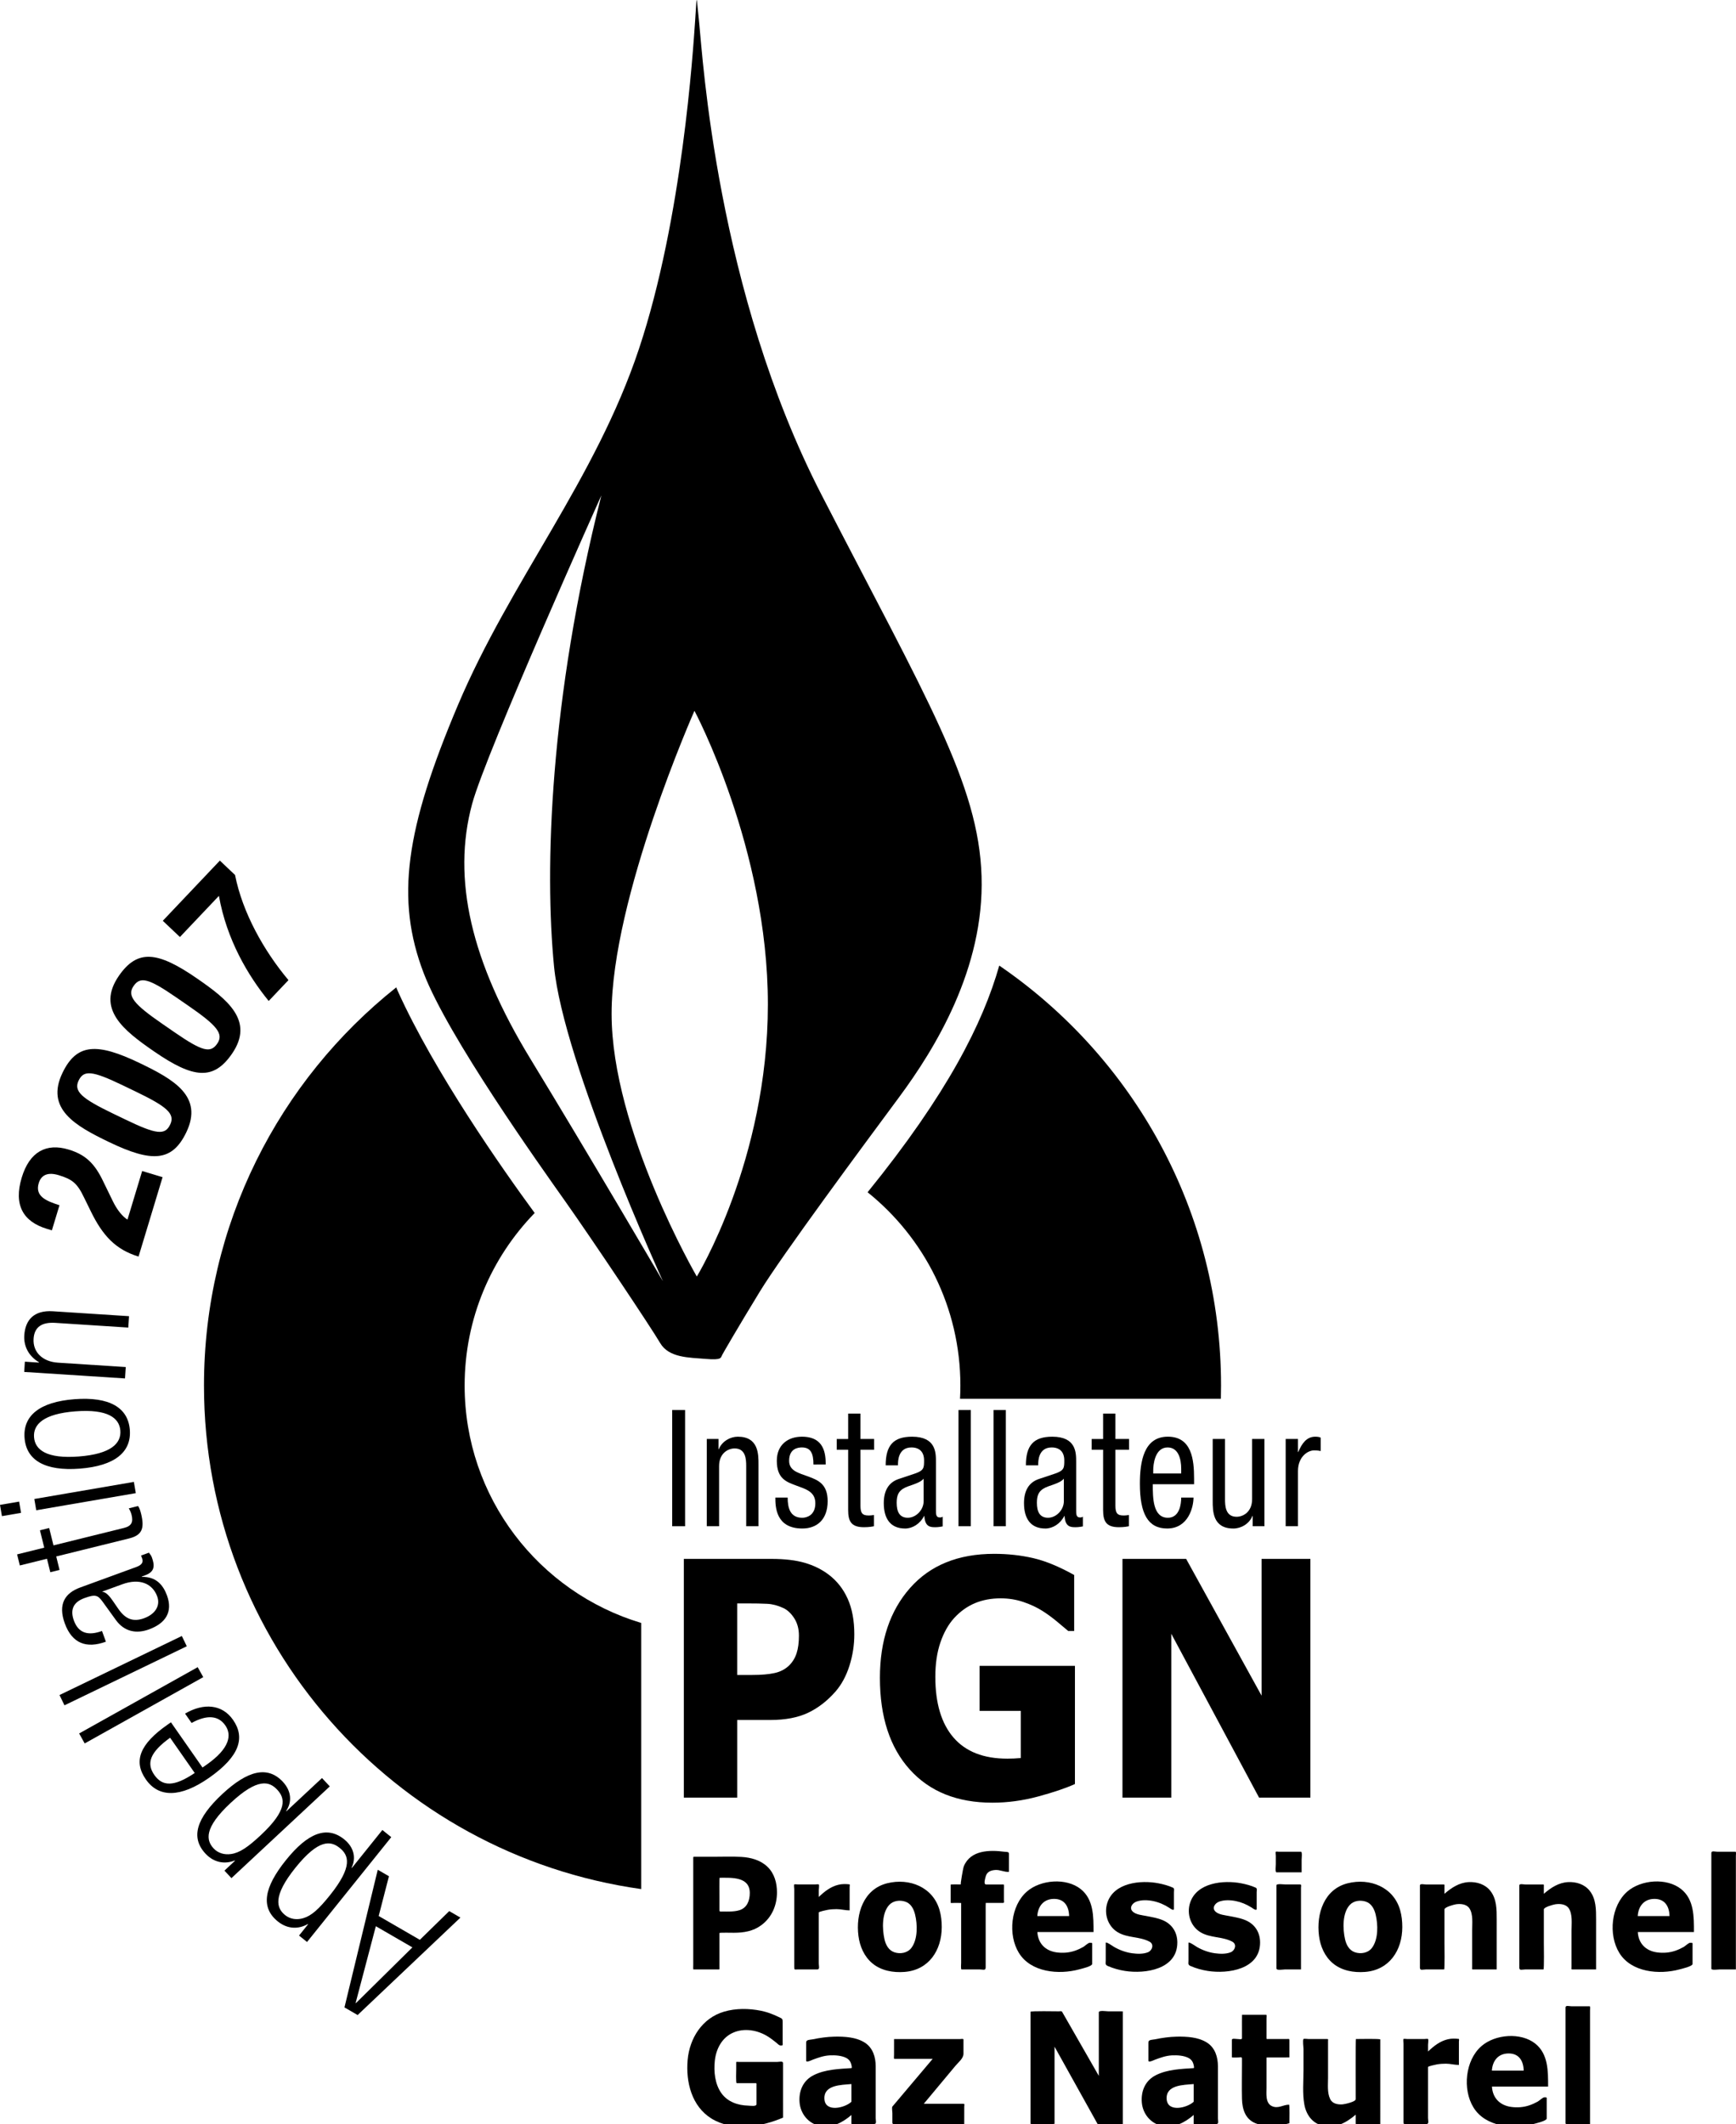 <?xml version="1.0" encoding="utf-8"?>
<!-- Generator: Adobe Illustrator 15.0.0, SVG Export Plug-In . SVG Version: 6.00 Build 0)  -->
<!DOCTYPE svg PUBLIC "-//W3C//DTD SVG 1.1//EN" "http://www.w3.org/Graphics/SVG/1.1/DTD/svg11.dtd">
<svg version="1.1" id="Calque_1" xmlns="http://www.w3.org/2000/svg" xmlns:xlink="http://www.w3.org/1999/xlink" x="0px" y="0px"
	 viewBox="228.467 45.924 384.981 471.064"
	 enable-background="new 228.467 45.924 384.981 471.064" xml:space="preserve">
<g id="Calque_1_1_">
	<g>
		<path d="M307.777,492.82l-2.921-1.689l7.383-30.531l2.482,1.438l-2.277,8.82l9.129,5.281l6.514-6.369l2.482,1.438L307.777,492.82z
			 M311.814,473.125l-4.478,17.004l0.072,0.041l12.513-12.354L311.814,473.125z"/>
		<path d="M296.557,476.621l-1.775-1.426l2.007-2.5l-0.064-0.053c-1.919,1.109-4.397,1.23-6.634-0.566
			c-3.881-3.117-3.075-7.557,1.785-13.609c4.835-6.02,9.062-7.709,12.91-4.619c2.171,1.744,2.701,4.115,1.649,6.303l0.065,0.053
			l6.763-8.42l1.974,1.586L296.557,476.621z M291.707,470.669c1.119,0.898,2.581,1.098,4.004,0.674
			c1.833-0.531,3.471-2.029,5.9-5.057c5.178-6.447,4.188-8.92,2.181-10.531c-1.973-1.584-4.634-2.045-9.812,4.402
			C288.881,466.505,289.799,469.136,291.707,470.669z"/>
		<path d="M279.793,462.457l-1.555-1.664l2.345-2.189l-0.058-0.061c-2.059,0.822-4.528,0.588-6.484-1.51
			c-3.396-3.641-1.964-7.918,3.712-13.213c5.646-5.27,10.07-6.34,13.438-2.73c1.898,2.035,2.084,4.461,0.729,6.475l0.059,0.062
			l7.896-7.367l1.727,1.852L279.793,462.457z M275.843,455.873c0.979,1.049,2.397,1.457,3.867,1.238
			c1.891-0.264,3.725-1.514,6.562-4.16c6.046-5.641,5.419-8.23,3.664-10.111c-1.728-1.852-4.294-2.686-10.34,2.955
			C273.642,451.349,274.173,454.083,275.843,455.873z"/>
		<path d="M269.506,425.97c4.127-2.416,8.219-2.082,10.633,1.377c2.704,3.875,1.6,8.041-5.319,12.871
			c-6.365,4.443-11.177,4.404-14.001,0.357c-2.851-4.082-1.327-7.873,4.796-12.146l0.761-0.529l7.002,10.029l0.865-0.602
			c5.292-3.695,5.615-6.697,4.19-8.738c-1.521-2.18-4.021-2.441-7.479-0.543L269.506,425.97z M266.191,431.32
			c-4.52,3.258-5.286,5.695-3.499,8.256s4.341,2.682,8.956-0.438L266.191,431.32z"/>
		<path d="M247.25,432.585l-1.234-2.211l26.291-14.701l1.235,2.209L247.25,432.585z"/>
		<path d="M242.765,424.13l-1.102-2.279l27.127-13.094l1.101,2.277L242.765,424.13z"/>
		<path d="M251.953,410.019c-4.319,1.578-7.489,0.4-9.111-4.035c-1.592-4.359,0.088-6.771,3.416-7.986l12.443-4.547
			c1.188-0.435,1.599-1.033,1.294-1.865l-0.247-0.674l1.744-0.637c0.318,0.379,0.527,0.706,0.645,1.021
			c0.68,1.863,0.679,3.211-1.501,4.009l-0.714,0.259l0.029,0.081c3.122-0.063,4.696,1.786,5.55,4.124
			c1.347,3.688-0.344,6.189-3.988,7.521c-2.774,1.014-5.457,0.557-7.375-2.111l-2.904-4.016c-1.083-1.49-1.61-1.701-4.067-0.805
			c-2.693,0.984-3.095,2.838-2.312,4.979c1.027,2.812,3.181,3.42,6.23,2.305L251.953,410.019z M251.168,398.898l0.029,0.078
			c0.8-0.021,1.729,1.164,2.314,2.029l1.237,1.793c1.503,2.146,3.182,2.926,5.677,2.016c2.457-0.898,3.658-2.775,2.905-4.838
			c-1.057-2.893-3.96-4.075-7.725-2.699L251.168,398.898z"/>
		<path d="M240.935,391.117l0.738,2.989l-2.048,0.507l-0.739-2.988l-6.021,1.488l-0.607-2.457l6.021-1.488l-0.953-3.852l2.048-0.506
			l0.953,3.85l15.604-3.859c1.72-0.424,2.11-1.305,1.716-2.9c-0.122-0.49-0.325-0.963-0.621-1.455l2.047-0.506
			c0.235,0.246,0.469,0.841,0.672,1.659c0.82,3.317,0.233,4.81-2.675,5.528L240.935,391.117z"/>
		<path d="M228.896,382.175l-0.43-2.496l4.241-0.729l0.43,2.494L228.896,382.175z M236.505,380.869l-0.429-2.496l22.079-3.791
			l0.428,2.494L236.505,380.869z"/>
		<path d="M233.913,364.839c-0.38-4.922,3.318-8,11.058-8.598c7.781-0.6,11.907,1.875,12.287,6.797
			c0.381,4.92-3.317,7.998-11.099,8.6C238.419,372.235,234.293,369.761,233.913,364.839z M255.155,363.201
			c-0.218-2.818-2.826-4.818-9.977-4.266c-7.108,0.548-9.38,2.923-9.162,5.74c0.218,2.818,2.825,4.818,9.935,4.271
			C253.102,368.394,255.373,366.019,255.155,363.201z"/>
		<path d="M233.835,350.193l0.146-2.273l3.116,0.203l0.006-0.084c-2.403-1.426-3.398-3.688-3.251-5.961
			c0.221-3.41,2.138-5.611,6.348-5.34l16.882,1.092l-0.164,2.525l-16.167-1.044c-3.072-0.199-4.67,0.965-4.836,3.532
			c-0.189,2.947,1.956,5.074,5.408,5.297l15.029,0.971l-0.164,2.525L233.835,350.193z"/>
		<path d="M264.52,307.001l-5.325,17.605c-5.088-1.538-7.979-4.66-10.613-10.085l-1.473-3.002c-1.533-3.239-2.69-4.074-5.638-4.967
			c-2.384-0.72-3.859-0.063-4.408,1.753c-0.879,2.908,1.579,3.959,4.595,4.916l-1.685,5.57l-1.091-0.328
			c-5.29-1.601-7.436-5.289-5.592-11.389c1.734-5.732,5.456-7.693,10.383-6.203c3.716,1.123,5.784,3.027,7.742,7.188l2.011,4.135
			c1.021,2.161,2.305,3.604,3.31,4.218l3.26-10.781L264.52,307.001z"/>
		<path d="M242.333,283.845c3.131-6.5,7.601-6.735,17.141-2.138c7.486,3.608,14.165,7.341,10.3,15.359
			c-3.132,6.5-7.602,6.734-17.141,2.139C245.184,295.614,238.468,291.863,242.333,283.845z M256.448,294.298
			c6.765,3.262,8.617,3.404,9.752,1.048c1.154-2.394-0.7-3.99-7.617-7.324l-2.926-1.409c-6.765-3.261-8.617-3.403-9.752-1.047
			c-1.154,2.395,0.7,3.99,7.617,7.323L256.448,294.298z"/>
		<path d="M254.826,262.349c4.097-5.939,8.549-5.482,17.265,0.532c6.842,4.719,12.863,9.438,7.809,16.765
			c-4.097,5.937-8.548,5.481-17.264-0.532C255.829,274.418,249.772,269.676,254.826,262.349z M267.161,274.855
			c6.183,4.265,7.989,4.691,9.475,2.539c1.51-2.188-0.075-4.052-6.396-8.412l-2.674-1.844c-6.182-4.264-7.988-4.69-9.475-2.537
			c-1.509,2.188,0.076,4.05,6.396,8.41L267.161,274.855z"/>
		<path d="M277.223,236.788l3.368,3.192c1.657,8.371,6.39,16.809,11.846,23.318l-4.382,4.624c-4.599-5.636-9.317-13.597-11.04-23.31
			l-8.649,9.125l-3.796-3.6L277.223,236.788z"/>
	</g>
	<g>
		<path d="M377.536,358.634h2.859v25.779h-2.859V358.634z"/>
		<path d="M385.204,365.062h2.601v2.273h0.064c0.714-1.769,2.534-2.779,4.225-2.779c4.581,0,4.581,3.863,4.581,6.138v13.72h-2.729
			v-13.357c0-1.48-0.097-3.898-2.566-3.898c-1.462,0-3.444,1.082-3.444,3.898v13.357h-2.73V365.062z"/>
		<path d="M408.859,370.73c0-2.456-0.584-3.792-2.566-3.792c-0.878,0-2.827,0.253-2.827,2.961c0,2.274,2.145,2.708,4.289,3.502
			c2.111,0.794,4.256,1.625,4.256,5.452c0,4.079-2.371,6.064-5.621,6.064c-5.914,0-5.979-4.873-5.979-6.859h2.729
			c0,2.348,0.584,4.479,3.249,4.479c0.877,0,2.892-0.471,2.892-3.215c0-2.6-2.145-3.141-4.256-3.935s-4.289-1.479-4.289-5.488
			c0-3.61,2.534-5.344,5.557-5.344c5.068,0,5.264,3.899,5.296,6.175H408.859L408.859,370.73z"/>
		<path d="M416.559,359.429h2.729v5.633h3.021v2.383h-3.021v12.42c0,1.553,0.357,2.166,1.786,2.166c0.585,0,0.911-0.07,1.202-0.107
			v2.49c-0.356,0.072-1.071,0.217-2.208,0.217c-2.827,0-3.511-1.299-3.511-3.826v-13.358h-2.534v-2.383h2.534L416.559,359.429
			L416.559,359.429z"/>
		<path d="M424.878,370.912c0-4.406,1.688-6.355,5.85-6.355c5.297,0,5.297,3.537,5.297,5.561v10.795c0,0.795,0,1.553,0.844,1.553
			c0.357,0,0.521-0.071,0.65-0.18v2.166c-0.195,0.035-0.91,0.18-1.592,0.18c-1.041,0-2.34,0-2.472-2.49h-0.063
			c-0.877,1.732-2.566,2.779-4.191,2.779c-3.25,0-4.744-2.166-4.744-5.633c0-2.707,1.039-4.584,3.281-5.343l3.672-1.229
			c1.982-0.684,1.982-1.299,1.982-2.924c0-1.805-0.976-2.853-2.795-2.853c-2.99,0-2.99,3.104-2.99,3.792v0.182H424.878z
			 M433.294,373.871c-1.007,1.191-3.412,1.444-4.646,2.274c-0.877,0.612-1.332,1.371-1.332,3.069c0,1.949,0.617,3.32,2.469,3.32
			c1.787,0,3.511-1.695,3.511-3.683L433.294,373.871L433.294,373.871z"/>
		<path d="M441.027,358.634h2.729v25.779h-2.729V358.634z"/>
		<path d="M448.794,358.634h2.729v25.779h-2.729V358.634z"/>
		<path d="M455.973,370.912c0-4.406,1.688-6.355,5.85-6.355c5.297,0,5.297,3.537,5.297,5.561v10.795c0,0.795,0,1.553,0.845,1.553
			c0.356,0,0.521-0.071,0.649-0.18v2.166c-0.194,0.035-0.91,0.18-1.592,0.18c-1.039,0-2.34,0-2.471-2.49h-0.064
			c-0.877,1.732-2.565,2.779-4.19,2.779c-3.248,0-4.744-2.166-4.744-5.633c0-2.707,1.041-4.584,3.28-5.343l3.675-1.229
			c1.979-0.684,1.979-1.299,1.979-2.924c0-1.805-0.975-2.853-2.793-2.853c-2.99,0-2.99,3.104-2.99,3.792v0.182H455.973z
			 M464.389,373.871c-1.006,1.191-3.412,1.444-4.646,2.274c-0.877,0.612-1.332,1.371-1.332,3.069c0,1.949,0.617,3.32,2.472,3.32
			c1.787,0,3.508-1.695,3.508-3.683L464.389,373.871L464.389,373.871z"/>
		<path d="M473.096,359.429h2.729v5.633h3.021v2.383h-3.021v12.42c0,1.553,0.357,2.166,1.787,2.166c0.584,0,0.91-0.07,1.201-0.107
			v2.49c-0.357,0.072-1.072,0.217-2.209,0.217c-2.826,0-3.51-1.299-3.51-3.826v-13.358h-2.533v-2.383h2.533L473.096,359.429
			L473.096,359.429z"/>
		<path d="M484.111,375.098c0,2.961,0,7.438,3.346,7.438c2.601,0,2.957-3.033,2.957-4.479h2.73c0,2.059-1.105,6.859-5.85,6.859
			c-4.257,0-6.043-3.285-6.043-9.929c0-4.839,0.846-10.435,6.204-10.435c5.33,0,5.816,5.162,5.816,9.314v1.228h-9.161V375.098z
			 M490.414,372.714v-1.045c0-2.168-0.616-4.73-3.021-4.73c-2.859,0-3.184,3.898-3.184,5.055v0.723h6.204V372.714z"/>
		<path d="M508.871,384.414h-2.6v-2.274h-0.064c-0.717,1.769-2.534,2.78-4.225,2.78c-4.582,0-4.582-3.863-4.582-6.14v-13.719h2.73
			v13.358c0,1.479,0.096,3.898,2.565,3.898c1.461,0,3.443-1.083,3.443-3.898v-13.358h2.729v19.353H508.871z"/>
		<path d="M513.582,365.062h2.729v2.889h0.064c0.78-1.842,1.819-3.395,3.77-3.395c0.553,0,0.943,0.072,1.203,0.217v2.96
			c-0.26-0.034-0.586-0.144-1.463-0.144c-1.365,0-3.574,1.371-3.574,4.584v12.24h-2.729L513.582,365.062L513.582,365.062z"/>
	</g>
	<g>
		<path d="M400.771,465.613c0,2.875-1.134,5.541-3.46,7.271c-1.817,1.355-3.901,1.691-6.118,1.691c-0.323,0-3.183-0.062-3.183,0.057
			c0,1.172,0,2.342,0,3.512c0,1.395,0,2.787,0,4.184c0,0.207,0.091,0.383-0.136,0.383c-0.598,0-1.196,0-1.795,0
			c-1.279,0-2.56,0-3.84,0c-0.077,0-0.035-0.936-0.035-1.031c0-5.688,0-11.373,0-17.061c0-2.148,0-4.297,0-6.443
			c0-0.516-0.039-0.453,0.501-0.453c1.357,0,2.716,0,4.073,0c2.024,0,4.07-0.084,6.092,0.031c2.104,0.119,4.244,0.697,5.798,2.195
			C400.212,461.435,400.771,463.525,400.771,465.613C400.771,466.732,400.771,464.169,400.771,465.613z M394.742,465.751
			c0-3.672-4.09-3.373-6.688-3.373c-0.088,0-0.042,3.908-0.042,4.234c0,0.881,0,1.762,0,2.643c0,0.715-0.029,0.611,0.73,0.611
			c1.211,0,2.484,0.066,3.657-0.281C394.147,469.066,394.742,467.427,394.742,465.751
			C394.742,465.048,394.742,466.468,394.742,465.751z"/>
		<path d="M416.885,469.613c-0.96,0-1.902-0.279-2.88-0.279c-0.686,0-1.375,0.039-2.05,0.168c-0.211,0.039-1.915,0.393-1.915,0.574
			c0,0.771,0,1.545,0,2.316c0,3.002,0,6.002,0,9.002c0,0.5,0.272,1.314-0.314,1.314c-1.438,0-2.875,0-4.312,0
			c-0.785,0-0.812,0.152-0.812-0.586c0-1.02,0-2.039,0-3.057c0-4.73,0-9.457,0-14.188c0-0.146-0.109-0.904,0-1.016
			c0.081-0.084,0.702,0,0.812,0c0.669,0,1.339,0,2.008,0c0.603,0,1.204,0,1.808,0c0.116,0,0.726-0.086,0.812,0
			c0.136,0.133,0,1.098,0,1.285c0,0.494,0,0.988,0,1.484c1.267-1.211,2.656-2.305,4.395-2.711c0.802-0.188,1.636-0.17,2.45-0.078
			c0.069,0.09,0,0.52,0,0.625C416.885,466.185,416.885,467.9,416.885,469.613L416.885,469.613z"/>
		<path d="M437.311,473.296c0,5.166-2.863,9.566-8.305,9.967c-2.472,0.184-5.096-0.268-7.051-1.881
			c-1.844-1.52-2.816-3.785-3.117-6.117c-0.629-4.883,1.114-10.361,6.372-11.67c4.936-1.227,10.161,0.85,11.62,5.955
			C437.179,470.767,437.311,472.035,437.311,473.296C437.311,476.394,437.311,470.197,437.311,473.296z M430.615,477.882
			c1.4-1.906,1.321-5.148,0.785-7.342c-0.295-1.23-0.913-2.459-2.196-2.875c-1.197-0.391-2.65-0.219-3.534,0.729
			c-1.689,1.814-1.566,5.379-1.059,7.615c0.283,1.244,0.907,2.453,2.189,2.891C428.124,479.351,429.771,479.062,430.615,477.882
			C430.969,477.402,430.303,478.32,430.615,477.882z"/>
		<path d="M452.214,461.06c-0.956,0.109-1.938-0.461-2.94-0.412c-1.104,0.053-1.981,0.404-2.248,1.551
			c-0.104,0.447-0.501,1.666,0.135,1.666c0.74,0,1.48,0,2.222,0c0.555,0,1.108,0,1.665,0c0.104,0,0.047,1.057,0.047,1.182
			c0,0.746,0,1.49,0,2.236c0,0.424,0.163,0.678-0.281,0.678c-1.249,0-2.498,0-3.747,0c-0.026,0-0.013,1.662-0.013,1.771
			c0,3.051,0,6.104,0,9.154c0,1.115,0,2.23,0,3.346c0,0.797-0.536,0.479-1.294,0.479c-1.354,0-2.708,0-4.062,0
			c-0.185,0-0.083-1.324-0.083-1.508c0-3.021,0-6.039,0-9.061c0-1.18,0-2.357,0-3.539c0-0.209,0-0.42,0-0.629
			c0-0.029-1.423-0.016-1.546-0.016c-0.104,0-0.782,0.062-0.782-0.049c0-0.377,0-0.754,0-1.131c0-0.955,0-1.91,0-2.865
			c0-0.104,1.994-0.049,2.248-0.049c-0.109,0,0.489-3.592,0.677-4.045c1.478-3.598,5.714-3.643,9.016-3.211
			c0.593,0.076,0.99-0.068,0.99,0.535c0,0.492,0,0.986,0,1.479C452.214,459.435,452.214,460.248,452.214,461.06L452.214,461.06z"/>
		<path d="M470.973,474.41c-4.15,0-8.301,0-12.451,0c0.137,2.545,1.791,4.184,4.283,4.516c1.357,0.182,2.748,0.078,4.047-0.367
			c0.635-0.219,1.251-0.508,1.837-0.834c0.324-0.18,1.103-0.932,1.433-0.932c0.634,0,0.543-0.014,0.543,0.584
			c0,0.777,0,1.557,0,2.336c0,0.594,0,1.188,0,1.781c0,0.523-2.377,1.066-2.876,1.201c-4.503,1.219-10.706,0.689-13.377-3.666
			c-2.46-4.014-1.824-10.461,1.784-13.6c3.03-2.633,8.727-3.105,11.941-0.539C471.029,467.201,470.973,471.046,470.973,474.41
			L470.973,474.41z M465.561,470.875c-0.05-2.139-1.022-3.812-3.34-3.812c-2.312,0-3.583,1.623-3.715,3.812
			C460.857,470.875,463.21,470.875,465.561,470.875C465.531,469.611,465.561,470.875,465.561,470.875z"/>
		<path d="M489.555,476.74c0,5.947-7.09,7.012-11.64,6.295c-1.279-0.203-2.568-0.561-3.759-1.078
			c-0.654-0.285-0.476-0.549-0.476-1.232c0-1.307,0-2.611,0-3.92c0-0.369,1.722,0.838,1.851,0.912
			c1.208,0.697,2.593,1.207,3.979,1.398c1.121,0.154,2.469,0.213,3.541-0.223c0.943-0.381,1.41-1.76,0.353-2.334
			c-2.19-1.186-4.916-0.785-7.104-2.123c-2.173-1.326-3.045-4.078-2.275-6.482c1.447-4.523,7.422-5.104,11.343-4.348
			c1.095,0.211,2.21,0.512,3.228,0.973c0.354,0.16,0.204,0.637,0.204,0.996c0,1.236,0,2.473,0,3.707
			c0,0.533-0.874-0.131-1.022-0.229c-1.084-0.713-2.317-1.244-3.59-1.506c-1.193-0.244-2.537-0.299-3.7,0.117
			c-0.922,0.332-1.724,1.434-0.758,2.271c0.73,0.635,2.055,0.744,2.96,0.924c1.212,0.24,2.453,0.436,3.602,0.914
			C488.39,472.65,489.555,474.468,489.555,476.74C489.555,478.689,489.555,475.408,489.555,476.74z"/>
		<path d="M507.908,476.74c0,5.947-7.087,7.012-11.637,6.295c-1.28-0.203-2.57-0.561-3.76-1.078
			c-0.656-0.285-0.478-0.549-0.478-1.232c0-1.307,0-2.611,0-3.92c0-0.369,1.724,0.838,1.852,0.912
			c1.208,0.697,2.594,1.207,3.978,1.398c1.121,0.154,2.469,0.213,3.541-0.223c0.945-0.381,1.409-1.76,0.354-2.334
			c-2.191-1.186-4.915-0.785-7.104-2.123c-2.173-1.326-3.045-4.078-2.274-6.482c1.446-4.521,7.423-5.104,11.344-4.348
			c1.094,0.211,2.211,0.512,3.228,0.973c0.354,0.16,0.204,0.637,0.204,0.996c0,1.236,0,2.473,0,3.707
			c0,0.582-1.067-0.26-1.226-0.357c-1.034-0.645-2.192-1.131-3.389-1.375c-1.192-0.244-2.537-0.301-3.7,0.117
			c-0.923,0.33-1.725,1.434-0.759,2.27c0.731,0.635,2.056,0.744,2.961,0.926c1.213,0.238,2.453,0.434,3.603,0.912
			C506.743,472.65,507.908,474.468,507.908,476.74C507.908,478.689,507.908,475.408,507.908,476.74z"/>
		<path d="M517.121,461.171c-1.859,0-3.721,0-5.581,0c-0.312,0-0.14-1.518-0.14-1.799c0-0.621,0-1.244,0-1.865
			c0-0.117-0.091-0.824,0-0.906c0.078-0.07,0.548,0,0.646,0c0.571,0,1.145,0,1.717,0c1.073,0,2.146,0,3.218,0
			c0.312,0,0.14,1.518,0.14,1.799C517.121,459.324,517.121,460.248,517.121,461.171L517.121,461.171z M516.98,482.71
			c-1.201,0-2.401,0-3.603,0c-0.389,0-1.84,0.279-1.84-0.219c0-2.279,0-4.561,0-6.838c0-3.07,0-6.141,0-9.209
			c0-0.805,0-1.605,0-2.408c0-0.404,1.693-0.172,2.03-0.172c1.089,0,2.178,0,3.267,0c0.283,0,0.146,0.51,0.146,0.746
			c0,2.104,0,4.207,0,6.311C516.98,474.851,516.98,478.781,516.98,482.71L516.98,482.71z"/>
		<path d="M539.445,473.296c0,5.166-2.862,9.566-8.305,9.967c-2.471,0.184-5.094-0.268-7.049-1.881
			c-1.847-1.52-2.819-3.785-3.119-6.117c-0.63-4.881,1.115-10.363,6.372-11.67c4.937-1.227,10.163,0.85,11.621,5.955
			C539.313,470.767,539.445,472.035,539.445,473.296C539.445,476.394,539.445,470.197,539.445,473.296z M532.751,477.882
			c1.401-1.91,1.317-5.146,0.786-7.342c-0.298-1.23-0.913-2.459-2.196-2.875c-1.199-0.391-2.65-0.219-3.536,0.729
			c-1.688,1.811-1.565,5.383-1.059,7.615c0.283,1.244,0.909,2.451,2.19,2.891C530.26,479.351,531.906,479.06,532.751,477.882
			C533.104,477.402,532.438,478.32,532.751,477.882z"/>
		<path d="M560.378,482.71c-1.2,0-2.4,0-3.602,0c-0.563,0-1.129,0-1.693,0c-0.241,0-0.146-0.191-0.146-0.414c0-2.744,0-5.488,0-8.23
			c0-1.539,0.258-3.568-0.601-4.896c-0.618-0.955-1.949-1.062-2.978-0.916c-0.42,0.062-2.564,0.625-2.564,1.146
			c0,2.438,0,4.879,0,7.318c0,0.467,0.092,5.992-0.083,5.992c-1.354,0-2.708,0-4.062,0c-0.619,0-1.294,0.311-1.294-0.381
			c0-5.434,0-10.865,0-16.297c0-0.65,0-1.301,0-1.951c0-0.469,0.928-0.217,1.294-0.217c1.276,0,2.554,0,3.83,0
			c0.415,0,0.315,0.047,0.315,0.479c0,0.529,0,1.061,0,1.59c1.538-1.34,3.291-2.496,5.388-2.594c1.822-0.086,3.643,0.482,4.8,1.953
			c1.416,1.801,1.396,4.164,1.396,6.342C560.378,475.328,560.378,479.019,560.378,482.71L560.378,482.71z"/>
		<path d="M582.419,482.71c-1.201,0-2.401,0-3.604,0c-0.564,0-1.129,0-1.693,0c-0.241,0-0.146-0.191-0.146-0.414
			c0-2.744,0-5.488,0-8.23c0-1.541,0.258-3.566-0.601-4.896c-0.616-0.955-1.948-1.062-2.976-0.916
			c-0.421,0.062-2.564,0.625-2.564,1.146c0,2.438,0,4.879,0,7.318c0,0.467,0.092,5.992-0.083,5.992c-1.354,0-2.711,0-4.064,0
			c-0.619,0-1.294,0.311-1.294-0.381c0-5.434,0-10.865,0-16.297c0-0.65,0-1.301,0-1.951c0-0.469,0.929-0.217,1.294-0.217
			c1.277,0,2.555,0,3.832,0c0.415,0,0.314,0.047,0.314,0.479c0,0.529,0,1.061,0,1.59c1.539-1.34,3.291-2.496,5.389-2.594
			c1.82-0.086,3.644,0.48,4.8,1.953c1.414,1.801,1.396,4.164,1.396,6.342C582.419,475.328,582.419,479.019,582.419,482.71
			L582.419,482.71z"/>
		<path d="M604.121,474.41c-4.149,0-8.301,0-12.45,0c0.137,2.545,1.791,4.184,4.282,4.516c1.358,0.182,2.749,0.078,4.048-0.367
			c0.636-0.219,1.252-0.51,1.839-0.834c0.323-0.18,1.103-0.932,1.433-0.932c0.632,0,0.541-0.014,0.541,0.584
			c0,0.777,0,1.557,0,2.336c0,0.594,0,1.188,0,1.781c0,0.523-2.376,1.066-2.875,1.201c-4.504,1.217-10.705,0.689-13.376-3.666
			c-2.46-4.014-1.825-10.459,1.784-13.6c3.029-2.633,8.724-3.105,11.938-0.539C604.179,467.201,604.121,471.046,604.121,474.41
			L604.121,474.41z M598.71,470.875c-0.054-2.137-1.02-3.812-3.339-3.812c-2.313,0-3.583,1.621-3.715,3.812
			C594.008,470.875,596.358,470.875,598.71,470.875C598.678,469.611,598.71,470.875,598.71,470.875z"/>
		<path d="M613.423,482.71c-1.201,0-2.401,0-3.604,0c-0.31,0-1.839,0.221-1.839-0.16c0-1.838,0-3.676,0-5.514
			c0-5.998,0-11.998,0-17.996c0-0.719,0-1.439,0-2.158c0-0.572,0.826-0.281,1.294-0.281c1.354,0,2.71,0,4.064,0
			c0.181,0,0.083,0.76,0.083,0.912c0,5.613,0,11.229,0,16.844C613.423,477.14,613.423,479.925,613.423,482.71L613.423,482.71z"/>
		<path d="M402.118,515.572c-4.781,2.068-11.173,3.094-15.851,0.221c-4.413-2.713-5.736-8.117-5.308-12.992
			c0.427-4.867,3.243-9.305,8.08-10.732c2.62-0.775,5.52-0.73,8.181-0.197c1.314,0.264,2.57,0.732,3.777,1.312
			c0.951,0.457,1.036,0.379,1.036,1.301c0,1.482,0,2.969,0,4.453c0,0.533,0.145,0.637-0.422,0.637c-0.393,0-0.669-0.363-0.969-0.605
			c-0.589-0.473-1.182-0.939-1.821-1.346c-2.298-1.463-5.323-2.02-7.868-0.848c-2.431,1.117-3.687,3.602-3.963,6.168
			c-0.26,2.402,0.009,5.168,1.445,7.193c1.385,1.953,3.674,2.723,5.99,2.779c0.439,0.012,1.802,0.236,1.802-0.309
			c0-0.705,0-1.41,0-2.117c0-0.699,0-1.398,0-2.1c0-0.455,0.082-0.463-0.37-0.463c-1.339,0-2.679,0-4.019,0
			c-0.212,0-0.1-2.795-0.1-3.127c0-0.516,0-1.029,0-1.543c0-0.094,0.479-0.041,0.562-0.041c1.343,0,2.687,0,4.029,0
			c1.508,0,3.016,0,4.522,0c0.421,0,1.264-0.256,1.264,0.258c0,2.723,0,5.441,0,8.164
			C402.118,512.951,402.118,514.261,402.118,515.572C401.109,516.007,402.118,515.572,402.118,515.572z"/>
		<path d="M417.282,514.99c-2.04,1.73-4.312,2.941-7.085,2.385c-2.483-0.5-4.211-2.688-4.415-5.162
			c-0.211-2.568,0.788-4.902,3.158-6.074c2.515-1.262,5.616-1.373,8.374-1.547c0.157-0.188-0.103-0.98-0.184-1.186
			c-0.183-0.461-0.523-0.828-0.964-1.055c-1.089-0.562-2.478-0.637-3.677-0.586c-1.308,0.059-2.532,0.498-3.748,0.945
			c-0.231,0.086-1.5,0.736-1.5,0.23c0-1.346,0-2.689,0-4.035c0-0.66,0.851-0.574,1.419-0.691c1.609-0.328,3.227-0.572,4.871-0.602
			c2.228-0.039,4.798,0.094,6.73,1.34c1.792,1.154,2.404,3.217,2.404,5.254c0,2.42,0,4.84,0,7.262c0,1.412,0,2.824,0,4.236
			c0,0.494,0.267,1.283-0.312,1.283c-1.422,0-2.845,0-4.267,0c-0.169,0-0.806,0.107-0.806-0.098
			C417.282,516.257,417.282,515.623,417.282,514.99C416.991,515.236,417.282,514.99,417.282,514.99z M417.282,512.056
			c0-1.311,0-2.621,0-3.93c-2.264,0.207-6.176,0.158-5.992,3.322C411.468,514.488,415.852,513.423,417.282,512.056
			C417.282,512.056,416.86,512.458,417.282,512.056z"/>
		<path d="M442.296,516.988c-4.917,0-9.833,0-14.75,0c-0.479,0-1.181,0.246-1.181-0.307c0-0.707,0-1.414,0-2.123
			c0-0.242-0.159-1.248,0.003-1.439c1.443-1.711,2.889-3.422,4.332-5.133c1.531-1.814,3.062-3.627,4.594-5.441
			c-2.47,0-4.938,0-7.405,0c-0.368,0-0.736,0-1.104,0c-0.122,0-0.053-0.801-0.053-0.918c0-0.266-0.004-3.484,0.004-3.484
			c4.896,0,9.791,0,14.688,0c0.188,0,0.706-0.115,0.706,0.113c0,1.043,0,2.086,0,3.127c0,1.068-1.116,1.896-1.775,2.688
			c-2.344,2.811-4.688,5.621-7.031,8.432c2.524,0,5.048,0,7.572,0c0.421,0,0.843,0,1.264,0c0.273,0,0.14,0.402,0.14,0.627
			C442.296,514.416,442.296,515.701,442.296,516.988L442.296,516.988z"/>
		<path d="M477.471,516.988c-1.066,0-2.133,0-3.198,0c-0.312,0-2.278,0.221-2.434-0.059c-0.921-1.654-1.843-3.311-2.765-4.965
			c-2.249-4.043-4.499-8.086-6.749-12.129c0,4.98,0,9.961,0,14.939c0,0.721,0,1.441,0,2.162c0,0.104-2.622,0.049-2.862,0.049
			c-0.243,0-2.466,0.094-2.466-0.074c0-0.58,0-1.16,0-1.74c0-5.891,0-11.783,0-17.674c0-1.799,0-3.598,0-5.396
			c0-0.213,5.657-0.102,6.296-0.102c0.211,0,0.587-0.107,0.703,0.098c0.229,0.398,0.457,0.797,0.688,1.197
			c0.954,1.666,1.909,3.332,2.863,4.998c1.531,2.674,3.062,5.348,4.596,8.02c0-4.695,0-9.393,0-14.09c0-0.51,1.66-0.225,2.069-0.225
			c0.228,0,3.259-0.008,3.259,0.01c0,1.555,0,3.111,0,4.668C477.471,503.447,477.471,510.218,477.471,516.988L477.471,516.988z"/>
		<path d="M493.178,514.99c-2.04,1.73-4.313,2.941-7.085,2.385c-2.484-0.5-4.212-2.688-4.415-5.162
			c-0.211-2.566,0.787-4.902,3.158-6.074c2.513-1.264,5.616-1.373,8.373-1.547c0.155-0.188-0.104-0.98-0.185-1.186
			c-0.182-0.461-0.522-0.828-0.963-1.055c-1.089-0.562-2.478-0.637-3.678-0.586c-1.309,0.059-2.531,0.498-3.747,0.945
			c-0.231,0.086-1.499,0.736-1.499,0.23c0-1.346,0-2.689,0-4.035c0-0.66,0.849-0.574,1.418-0.691
			c1.608-0.328,3.227-0.572,4.871-0.602c2.227-0.039,4.798,0.094,6.729,1.34c1.793,1.154,2.404,3.217,2.404,5.254
			c0,2.42,0,4.84,0,7.262c0,1.412,0,2.824,0,4.236c0,0.494,0.267,1.283-0.312,1.283c-1.422,0-2.845,0-4.268,0
			c-0.169,0-0.805,0.107-0.805-0.098C493.178,516.257,493.178,515.623,493.178,514.99
			C492.887,515.236,493.178,514.99,493.178,514.99z M493.178,512.056c0-1.311,0-2.621,0-3.93c-2.262,0.207-6.181,0.158-5.991,3.322
			C487.367,514.486,491.746,513.425,493.178,512.056C493.178,512.056,492.757,512.458,493.178,512.056z"/>
		<path d="M514.404,516.818c-2.309,0.668-5.249,0.91-7.521,0.002c-2.271-0.908-2.935-3.146-2.989-5.418
			c-0.062-2.531-0.004-5.068-0.004-7.602c0-0.455,0-0.91,0-1.365c0-0.389-0.502-0.199-0.828-0.199c-0.154,0-1.416,0.059-1.416-0.049
			c0-0.633,0-1.268,0-1.898c0-0.654,0-1.307,0-1.961c0-0.396,0.903-0.188,1.221-0.188c0.248,0,1.023,0.17,1.023-0.143
			c0-0.623,0-1.244,0-1.867c0-0.238-0.01-3.375,0.01-3.375c1.26,0,2.52,0,3.778,0c0.521,0,1.046,0,1.567,0
			c0.186,0,0.083,0.654,0.083,0.805c0,1.424,0,2.848,0,4.27c0,0.35-0.027,0.311,0.323,0.311c0.706,0,1.411,0,2.117,0
			c0.694,0,1.389,0,2.083,0c0.407,0,0.553-0.131,0.553,0.285c0,1.268,0,2.531,0,3.797c0,0.025-3.149,0.014-3.4,0.014
			c-0.105,0-1.676-0.008-1.676,0.008c0,0.576,0,1.15,0,1.727c0,1.643,0,3.281,0,4.922c0,1.324-0.28,3.439,1.194,4.127
			c1.403,0.652,2.486-0.32,3.812-0.32C514.478,512.697,514.404,516.353,514.404,516.818
			C513.82,516.986,514.404,516.818,514.404,516.818z"/>
		<path d="M534.557,516.988c-1.383,0-2.766,0-4.147,0c-0.1,0-1.294,0.025-1.294-0.023c0-0.682,0-1.365,0-2.047
			c-2.121,1.795-4.419,3.07-7.283,2.447c-2.345-0.512-3.699-2.436-4.112-4.701c-0.45-2.471-0.187-5.197-0.187-7.693
			c0-1.547,0-3.096,0-4.645c0-0.305-0.229-1.961,0-2.186c0.123-0.117,0.962,0,1.126,0c0.825,0,1.65,0,2.478,0
			c0.563,0,1.129,0,1.692,0c0.242,0,0.146,0.191,0.146,0.414c0,2.744,0,5.488,0,8.232c0,1.51-0.202,3.277,0.469,4.66
			c0.491,1.062,1.722,1.264,2.78,1.182c0.431-0.033,2.892-0.557,2.892-1.148c0-1.287-0.036-13.34,0.037-13.34
			c0.608,0,5.404-0.105,5.404,0.1c0,1.814,0,3.633,0,5.449C534.557,508.121,534.557,512.554,534.557,516.988L534.557,516.988z"/>
		<path d="M551.998,503.89c-0.959,0-1.899-0.279-2.879-0.279c-0.686,0-1.376,0.041-2.051,0.168
			c-0.212,0.041-1.914,0.393-1.914,0.574c0,0.773,0,1.547,0,2.318c0,3,0,6.002,0,9.002c0,0.5,0.271,1.314-0.314,1.314
			c-1.438,0-2.874,0-4.312,0c-0.785,0-0.812,0.15-0.812-0.588c0-1.02,0-2.037,0-3.057c0-4.729,0-9.457,0-14.186
			c0-0.148-0.108-0.904,0-1.018c0.08-0.084,0.701,0,0.812,0c0.669,0,1.338,0,2.007,0c0.604,0,1.205,0,1.809,0
			c0.114,0,0.726-0.086,0.812,0c0.135,0.135,0,1.1,0,1.285c0,0.496,0,0.99,0,1.484c1.267-1.209,2.656-2.305,4.395-2.711
			c0.803-0.188,1.636-0.168,2.449-0.076c0.07,0.088,0,0.518,0,0.625C551.998,500.462,551.998,502.177,551.998,503.89L551.998,503.89
			z"/>
		<path d="M571.779,508.687c-4.149,0-8.301,0-12.451,0c0.138,2.547,1.79,4.184,4.282,4.516c1.358,0.182,2.75,0.08,4.049-0.367
			c0.636-0.219,1.251-0.508,1.838-0.832c0.324-0.18,1.104-0.932,1.434-0.932c0.632,0,0.541-0.016,0.541,0.582
			c0,0.777,0,1.559,0,2.336c0,0.594,0,1.188,0,1.781c0,0.525-2.377,1.066-2.876,1.203c-4.502,1.221-10.705,0.688-13.375-3.668
			c-2.459-4.01-1.827-10.463,1.783-13.598c3.029-2.633,8.724-3.107,11.939-0.541C571.837,501.478,571.779,505.324,571.779,508.687
			L571.779,508.687z M566.367,505.152c-0.053-2.139-1.019-3.812-3.338-3.812c-2.312,0-3.585,1.621-3.717,3.812
			C561.664,505.152,564.016,505.152,566.367,505.152C566.337,503.888,566.367,505.152,566.367,505.152z"/>
		<path d="M581.078,516.988c-1.199,0-2.399,0-3.601,0c-0.311,0-1.839,0.221-1.839-0.16c0-1.838,0-3.676,0-5.514
			c0-5.998,0-11.998,0-17.996c0-0.721,0-1.439,0-2.158c0-0.572,0.825-0.281,1.294-0.281c1.354,0,2.708,0,4.062,0
			c0.182,0,0.083,0.76,0.083,0.912c0,5.613,0,11.229,0,16.842C581.078,511.417,581.078,514.203,581.078,516.988L581.078,516.988z"/>
	</g>
	<g>
		<path d="M417.923,408.382c0,2.371-0.359,4.691-1.076,6.957s-1.742,4.17-3.072,5.711c-1.825,2.088-3.856,3.666-6.101,4.732
			s-5.036,1.602-8.375,1.602h-7.346v17.219h-11.835v-52.945h19.44c2.912,0,5.367,0.289,7.367,0.87
			c1.999,0.582,3.768,1.453,5.306,2.615c1.846,1.399,3.255,3.192,4.23,5.374C417.436,402.701,417.923,405.322,417.923,408.382z
			 M405.639,408.681c0-1.494-0.346-2.781-1.039-3.859c-0.692-1.08-1.497-1.834-2.414-2.262c-1.222-0.568-2.414-0.883-3.574-0.941
			c-1.162-0.061-2.709-0.09-4.643-0.09h-2.018V417.4h3.36c1.996,0,3.64-0.143,4.933-0.428c1.293-0.283,2.378-0.854,3.254-1.709
			c0.754-0.758,1.299-1.666,1.635-2.721C405.47,411.488,405.639,410.201,405.639,408.681z"/>
		<path d="M466.846,441.589c-2.055,0.928-4.775,1.85-8.164,2.764c-3.387,0.914-6.766,1.373-10.133,1.373
			c-7.804,0-13.912-2.451-18.326-7.357c-4.416-4.904-6.623-11.682-6.623-20.328c0-8.24,2.229-14.885,6.688-19.934
			c4.457-5.049,10.673-7.572,18.644-7.572c3.018,0,5.895,0.314,8.627,0.942c2.729,0.629,5.771,1.879,9.119,3.752v12.413h-1.324
			c-0.576-0.5-1.418-1.207-2.529-2.121c-1.108-0.914-2.178-1.693-3.203-2.336c-1.192-0.76-2.586-1.412-4.178-1.959
			c-1.594-0.547-3.283-0.82-5.07-0.82c-2.098,0-3.995,0.357-5.702,1.07c-1.705,0.715-3.236,1.809-4.593,3.281
			c-1.297,1.426-2.317,3.24-3.067,5.439s-1.125,4.736-1.125,7.613c0,5.875,1.348,10.369,4.039,13.482
			c2.692,3.115,6.668,4.672,11.93,4.672c0.453,0,0.949-0.01,1.496-0.035c0.543-0.023,1.041-0.059,1.494-0.105v-10.459h-9.144v-9.982
			h21.146L466.846,441.589L466.846,441.589z"/>
		<path d="M519.064,444.603h-11.381l-19.469-36.342v36.342h-10.826v-52.945h14.123l16.727,30.33v-30.33h10.826V444.603z"/>
	</g>
	<path d="M446.141,240.264c-0.631-20.504-12.18-39.353-35.489-84.599c-23.309-45.246-26.378-97.49-27.111-104.428
		c-0.732-6.938-0.476-7.011-0.925-0.632c-0.448,6.379-2.801,43.747-12.464,72.734c-9.663,28.987-28.462,51.387-40.122,78.94
		c-11.66,27.553-13.893,43.02-7.608,59.456c5.354,14.008,25.739,42.623,31.494,50.761c5.756,8.135,18.997,27.938,20.937,31.266
		c1.938,3.326,6.403,3.227,10.088,3.541c3.686,0.316,3.342-0.266,3.686-0.895c0.343-0.63,3.422-5.978,8.355-14.054
		c4.935-8.074,22.965-32.416,30.876-43.096C435.766,278.576,446.773,260.768,446.141,240.264z M346.08,280.736
		c-13.122-21.526-17.437-39.855-12.904-56.551c3.1-11.432,28.653-68.401,28.653-68.401c-11.546,45.674-12.597,82.955-10.496,104.481
		c2.092,21.526,24.153,69.822,24.153,69.822S359.202,302.261,346.08,280.736z M382.995,329.037c0,0-18.899-32.546-18.899-58.276
		c0-25.725,18.375-67.196,18.375-67.196s16.283,30.446,16.283,65.095C398.753,303.312,382.995,329.037,382.995,329.037z"/>
	<path d="M499.248,353.216c0-38.692-19.487-72.831-49.182-93.144c-3.615,12.747-11.529,28.483-29.2,50.272
		c12.543,10.075,20.579,25.53,20.579,42.87c0,0.986-0.028,1.966-0.08,2.938h57.846C499.235,355.178,499.248,354.199,499.248,353.216
		z"/>
	<path d="M331.506,353.216c0-14.883,5.926-28.375,15.533-38.273c-7.255-9.896-22.202-31.188-30.344-49.185
		c-0.128-0.283-0.237-0.567-0.358-0.85c-25.977,20.662-42.634,52.539-42.634,88.308c0,56.918,42.167,103.98,96.964,111.67v-59.02
		C348.018,399.074,331.506,378.078,331.506,353.216z"/>
</g>
<g id="Calque_2">
</g>
</svg>
